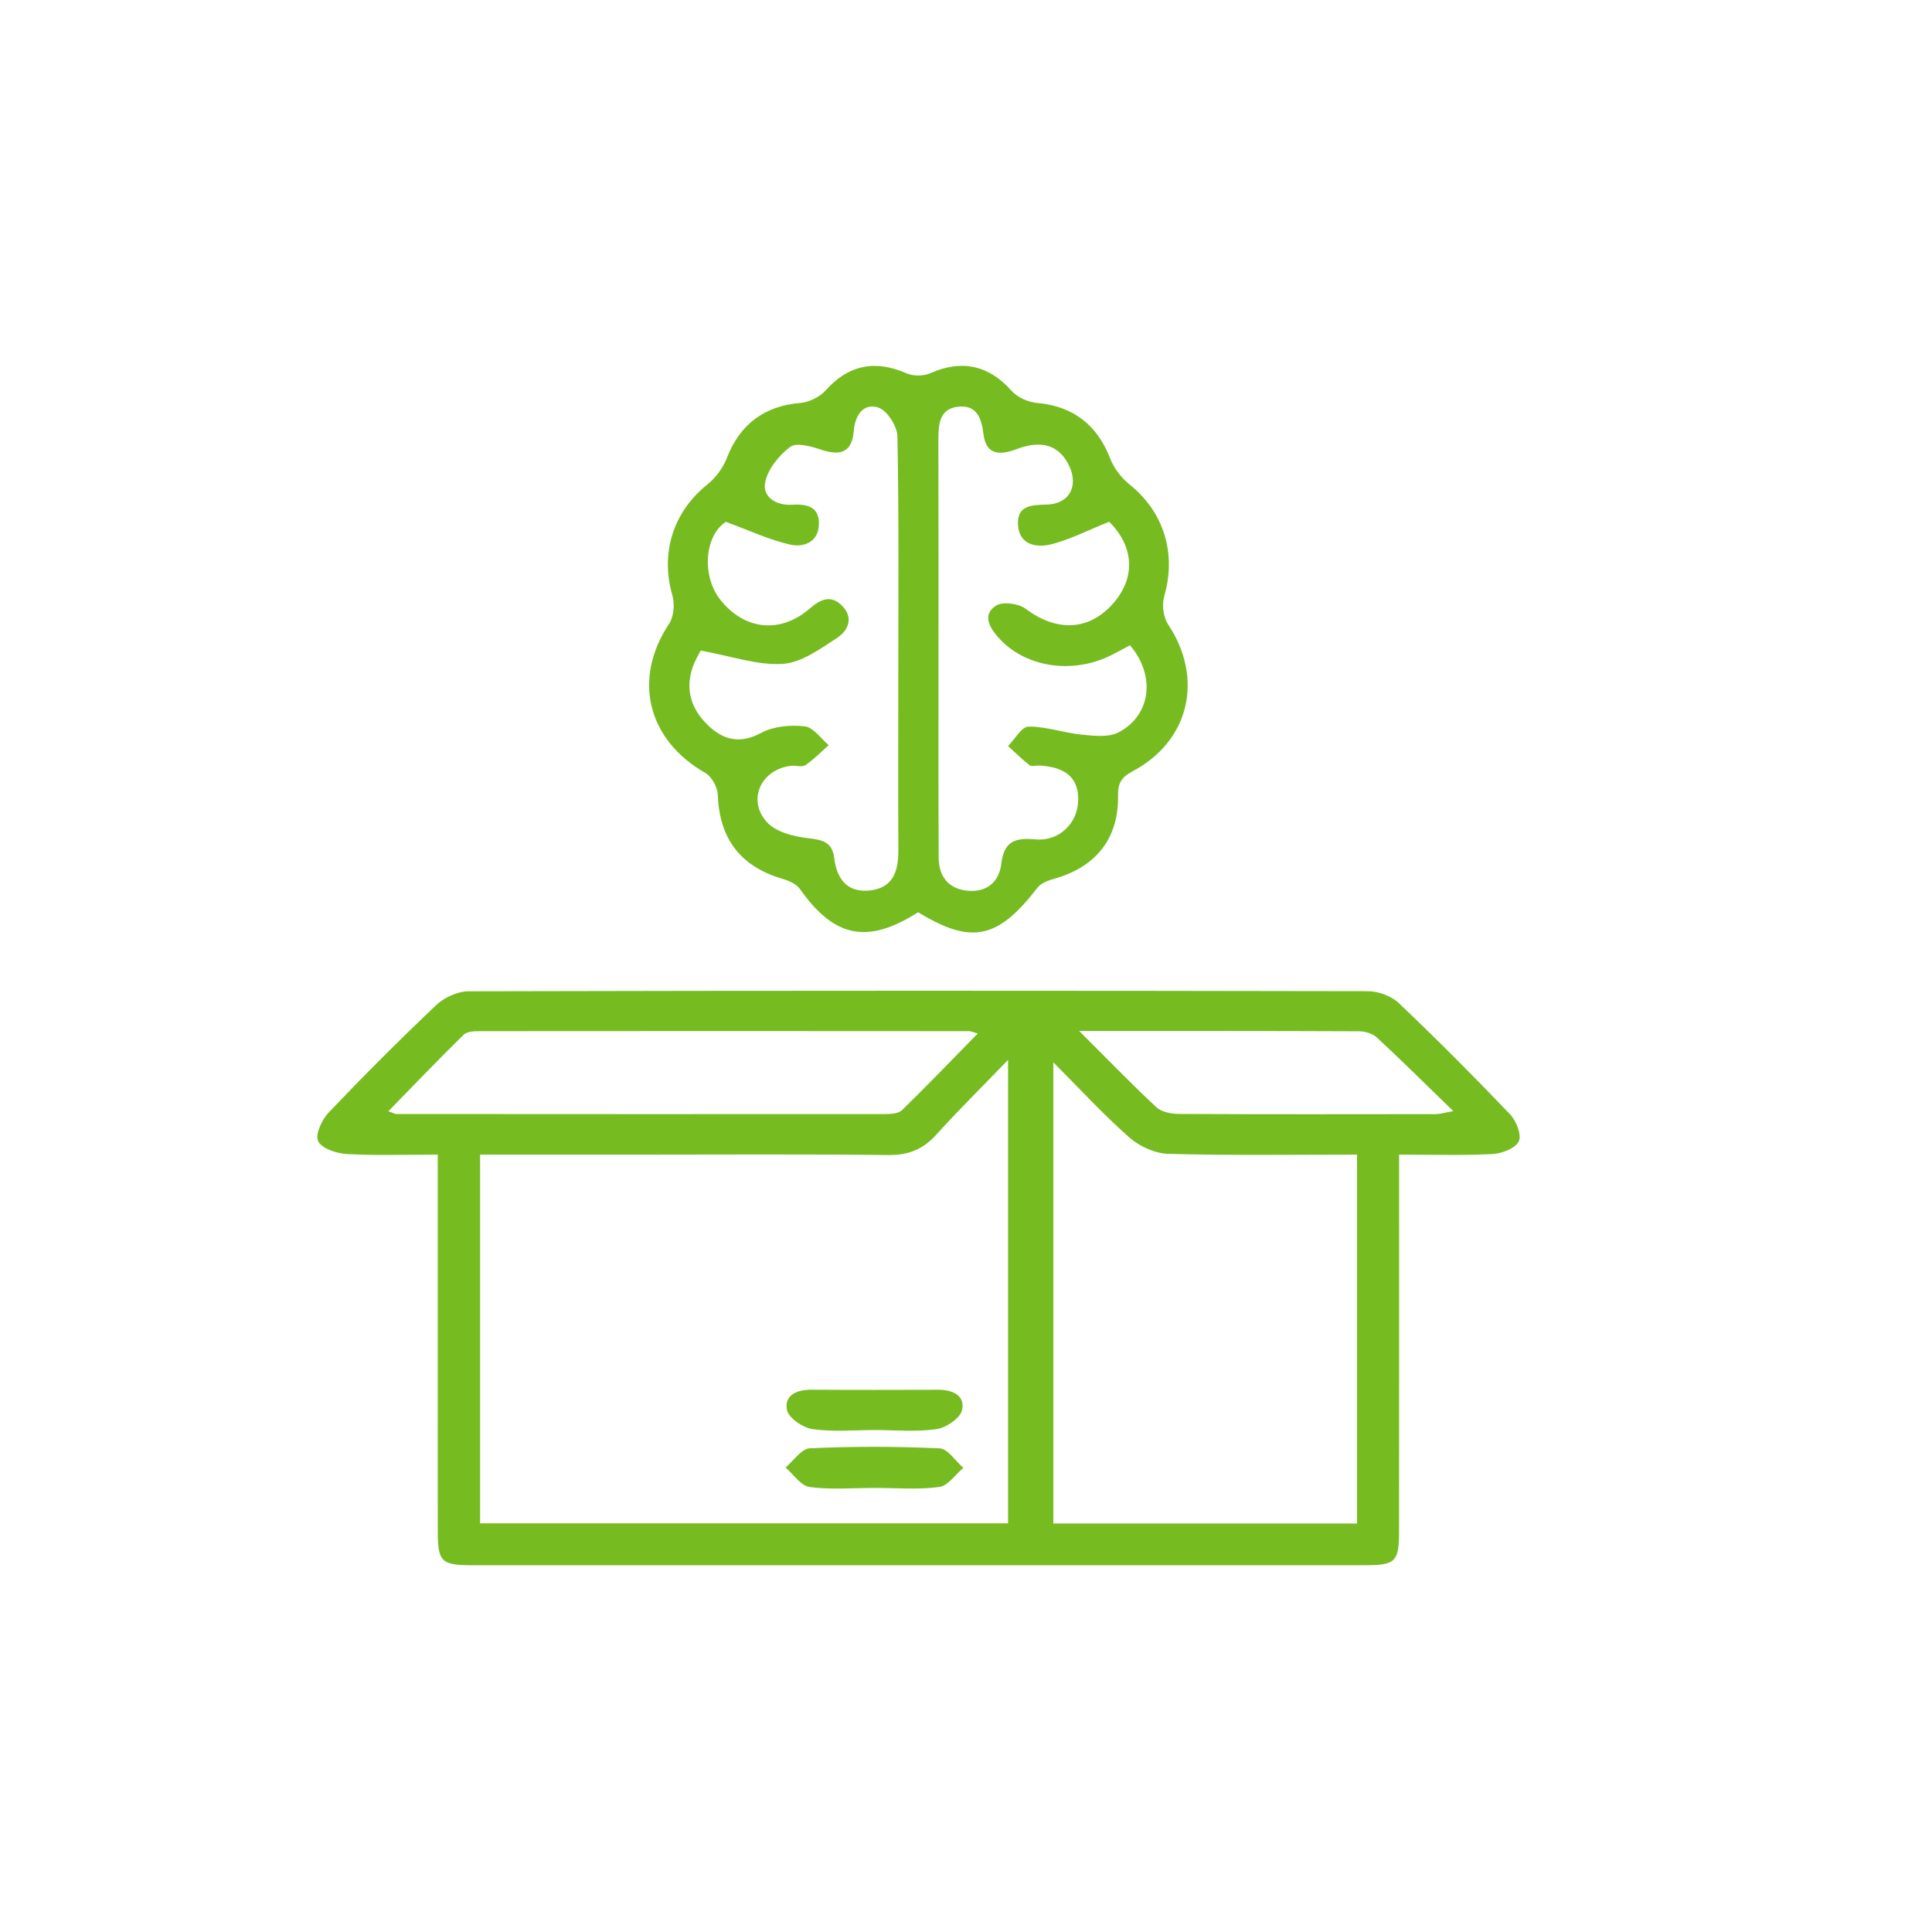 <?xml version="1.0" encoding="UTF-8"?>
<svg id="Laag_1" data-name="Laag 1" xmlns="http://www.w3.org/2000/svg" version="1.1" xmlns:xlink="http://www.w3.org/1999/xlink" viewBox="0 0 1000 1000">
  <defs>
    <style>
      .cls-1 {
        fill: #76bc21;
      }

      .cls-1, .cls-2 {
        stroke-width: 0px;
      }

      .cls-2 {
        fill: none;
      }

      .cls-3 {
        clip-path: url(#clippath);
      }
    </style>
    <clipPath id="clippath">
      <rect class="cls-2" x="164.24" y="189.35" width="622.35" height="620.82"/>
    </clipPath>
  </defs>
  <g class="cls-3">
    <path class="cls-1" d="M743.26,576.66c-44.31.06-88.62.12-132.93-.09-3.96-.03-9.03-.93-11.73-3.42-12.81-11.91-24.96-24.51-39.99-39.51,51,0,97.83-.06,144.66.15,3.12,0,7.05,1.08,9.27,3.12,12.84,11.88,25.26,24.21,39.69,38.22-5.13.9-7.05,1.53-8.97,1.53M702.4,788.55h-157.2v-238.68c13.95,13.98,26.07,27.21,39.45,38.97,5.25,4.62,13.29,8.22,20.16,8.4,32.22.87,64.5.39,97.59.39v190.92ZM521.77,788.49H248.5v-190.86h79.44c43.95,0,87.93-.3,131.88.21,10.41.12,18-2.97,24.87-10.59,11.19-12.42,23.1-24.15,37.08-38.64v239.88ZM205.36,576.6c-1.11,0-2.22-.72-4.35-1.41,13.32-13.65,25.95-26.85,39-39.63,1.74-1.71,5.55-1.83,8.43-1.83,84.36-.09,168.72-.06,253.08,0,1.14,0,2.25.6,4.56,1.2-13.44,13.71-26.1,26.91-39.18,39.66-1.8,1.74-5.58,2.04-8.43,2.04-84.36.06-168.72.03-253.11-.03M781.6,576.75c-18.75-19.62-37.92-38.88-57.6-57.57-3.84-3.66-10.53-6.12-15.9-6.15-155.13-.3-310.29-.33-465.45.06-5.67,0-12.6,3.09-16.77,7.05-19.08,18.06-37.65,36.69-55.77,55.71-3.54,3.69-7.11,11.55-5.43,14.85,1.92,3.84,9.54,6.33,14.82,6.63,15.3.84,30.66.3,47.07.3v15.78c0,59.91-.03,119.79.03,179.7.03,15.18,1.95,17.04,17.34,17.04,154.29.03,308.58.03,462.87,0,15.39,0,17.31-1.86,17.34-17.04.06-59.88.03-119.79.03-179.67v-15.81c17.4,0,32.91.51,48.33-.3,4.89-.27,11.88-2.94,13.62-6.57,1.59-3.27-1.32-10.65-4.53-14.01"/>
    <path class="cls-1" d="M358.45,345.61c1.32-3.93,3.6-7.56,4.23-8.88,16.05,2.91,29.43,7.74,42.42,6.9,9.72-.6,19.44-7.77,28.2-13.47,5.58-3.63,8.76-10.32,2.64-16.56-5.79-5.91-11.22-3.48-16.86,1.41-15.24,13.2-33.72,11.07-46.11-4.41-9.66-12.03-8.67-32.91,2.7-40.5,12.36,4.53,22.62,9.39,33.39,11.79,6.69,1.5,14.49-1.05,14.79-10.32.33-9.54-6.33-10.77-14.1-10.32-8.13.45-15.15-4.11-13.71-11.55,1.35-6.87,7.14-13.98,12.96-18.39,3.15-2.4,10.74-.33,15.78,1.38,9.84,3.33,16.2,1.86,17.13-9.63.66-8.13,4.95-14.58,12.69-12.12,4.56,1.47,9.78,9.66,9.9,14.91.81,41.34.45,82.68.45,124.02,0,30.15-.09,60.3.03,90.45.06,10.59-2.79,19.26-14.67,20.58-11.73,1.29-17.19-5.88-18.51-16.8-.99-8.16-5.97-9.42-13.47-10.26-7.44-.81-16.59-3.12-21.3-8.22-10.53-11.37-3.21-27.3,12.24-29.22,2.55-.33,5.79.84,7.62-.36,4.35-2.94,8.07-6.84,12.06-10.35-4.11-3.45-7.98-9.24-12.42-9.75-7.35-.81-16.11-.06-22.47,3.36-10.65,5.73-19.05,3.99-27-3.33-8.85-8.19-12.66-18.36-8.61-30.36M496.3,210.49c9.27-.84,11.7,5.88,12.75,14.22,1.32,10.89,8.49,11.04,17.19,7.74,13.11-5.01,22.23-1.83,27.21,8.76,4.89,10.47-.03,19.62-11.55,19.95-8.01.24-15.69.3-14.97,10.8.69,9.96,9.39,11.55,16.41,9.93,9.96-2.31,19.29-7.26,30.78-11.82,12.9,12.81,14.01,29.16,1.53,42.84-12.54,13.74-29.01,14.01-44.73,2.22-3.69-2.79-11.91-3.9-15.39-1.65-7.11,4.53-3.57,11.07,1.14,16.41,13.23,15.03,36.96,19.23,57,9.96,3.84-1.8,7.53-3.93,11.22-5.85,13.32,15.63,10.98,36.21-5.91,45.06-5.19,2.7-12.72,1.83-19.05,1.2-9.24-.93-18.39-4.26-27.57-4.17-3.57.03-7.08,6.51-10.59,10.08,3.69,3.36,7.23,6.9,11.16,9.93,1.08.84,3.36.06,5.07.15,13.95.78,20.4,6.66,20.07,18.21-.33,11.73-9.9,21.15-22.26,20.01-10.44-.99-16.17,1.02-17.55,12.66-1.17,9.84-8.13,15.18-18.39,13.8-9.6-1.32-13.98-7.89-14.01-17.19-.15-28.86-.09-57.69-.09-86.55,0-43.05.06-86.13-.06-129.18,0-8.22.33-16.62,10.59-17.52M365.02,400.03c3.36,1.92,6.36,7.44,6.51,11.4.84,22.65,11.61,36.99,33.42,43.44,3.33.99,7.29,2.67,9.12,5.31,17.76,25.2,34.92,28.71,61.14,12,27.69,16.89,41.31,13.92,61.89-12.84,1.98-2.55,6.18-3.78,9.6-4.8,20.88-6.21,32.37-20.82,32.01-42.78-.12-6.6,1.89-9.57,7.62-12.6,29.46-15.66,36.81-48.09,18.3-75.93-2.49-3.72-3.3-10.17-2.04-14.55,6.45-22.2-.12-43.62-17.91-57.9-4.32-3.45-8.16-8.52-10.14-13.65-6.72-17.4-19.41-27-37.74-28.56-4.65-.39-10.23-2.94-13.29-6.36-11.67-13.14-25.65-16.26-41.85-9.09-3.51,1.56-8.85,1.68-12.33.15-16.47-7.26-30.27-4.32-41.91,8.73-3.06,3.45-8.58,6.18-13.2,6.57-18.45,1.5-31.23,10.98-37.92,28.29-1.98,5.13-5.7,10.29-9.99,13.74-17.94,14.31-24.66,35.67-18.24,57.78,1.26,4.41.66,10.89-1.8,14.58-18.9,28.41-11.25,59.94,18.75,77.07"/>
    <path class="cls-1" d="M486.37,749.66c-22.38-1.02-44.85-1.05-67.2-.03-4.35.18-8.4,6.48-12.57,9.96,4.11,3.51,7.89,9.48,12.42,10.08,11.01,1.5,22.35.48,33.54.48s22.56.99,33.57-.48c4.53-.6,8.37-6.42,12.51-9.9-4.08-3.51-8.04-9.9-12.27-10.11"/>
    <path class="cls-1" d="M419.86,719.31c-7.53-.06-14.1,2.97-12.51,10.53.9,4.17,8.22,9.15,13.2,9.87,10.5,1.53,21.39.48,32.1.48s21.6,1.05,32.1-.48c4.98-.69,12.27-5.64,13.2-9.84,1.74-7.74-5.1-10.56-12.45-10.53-21.9.06-43.77.12-65.64-.03"/>
  </g>
</svg>